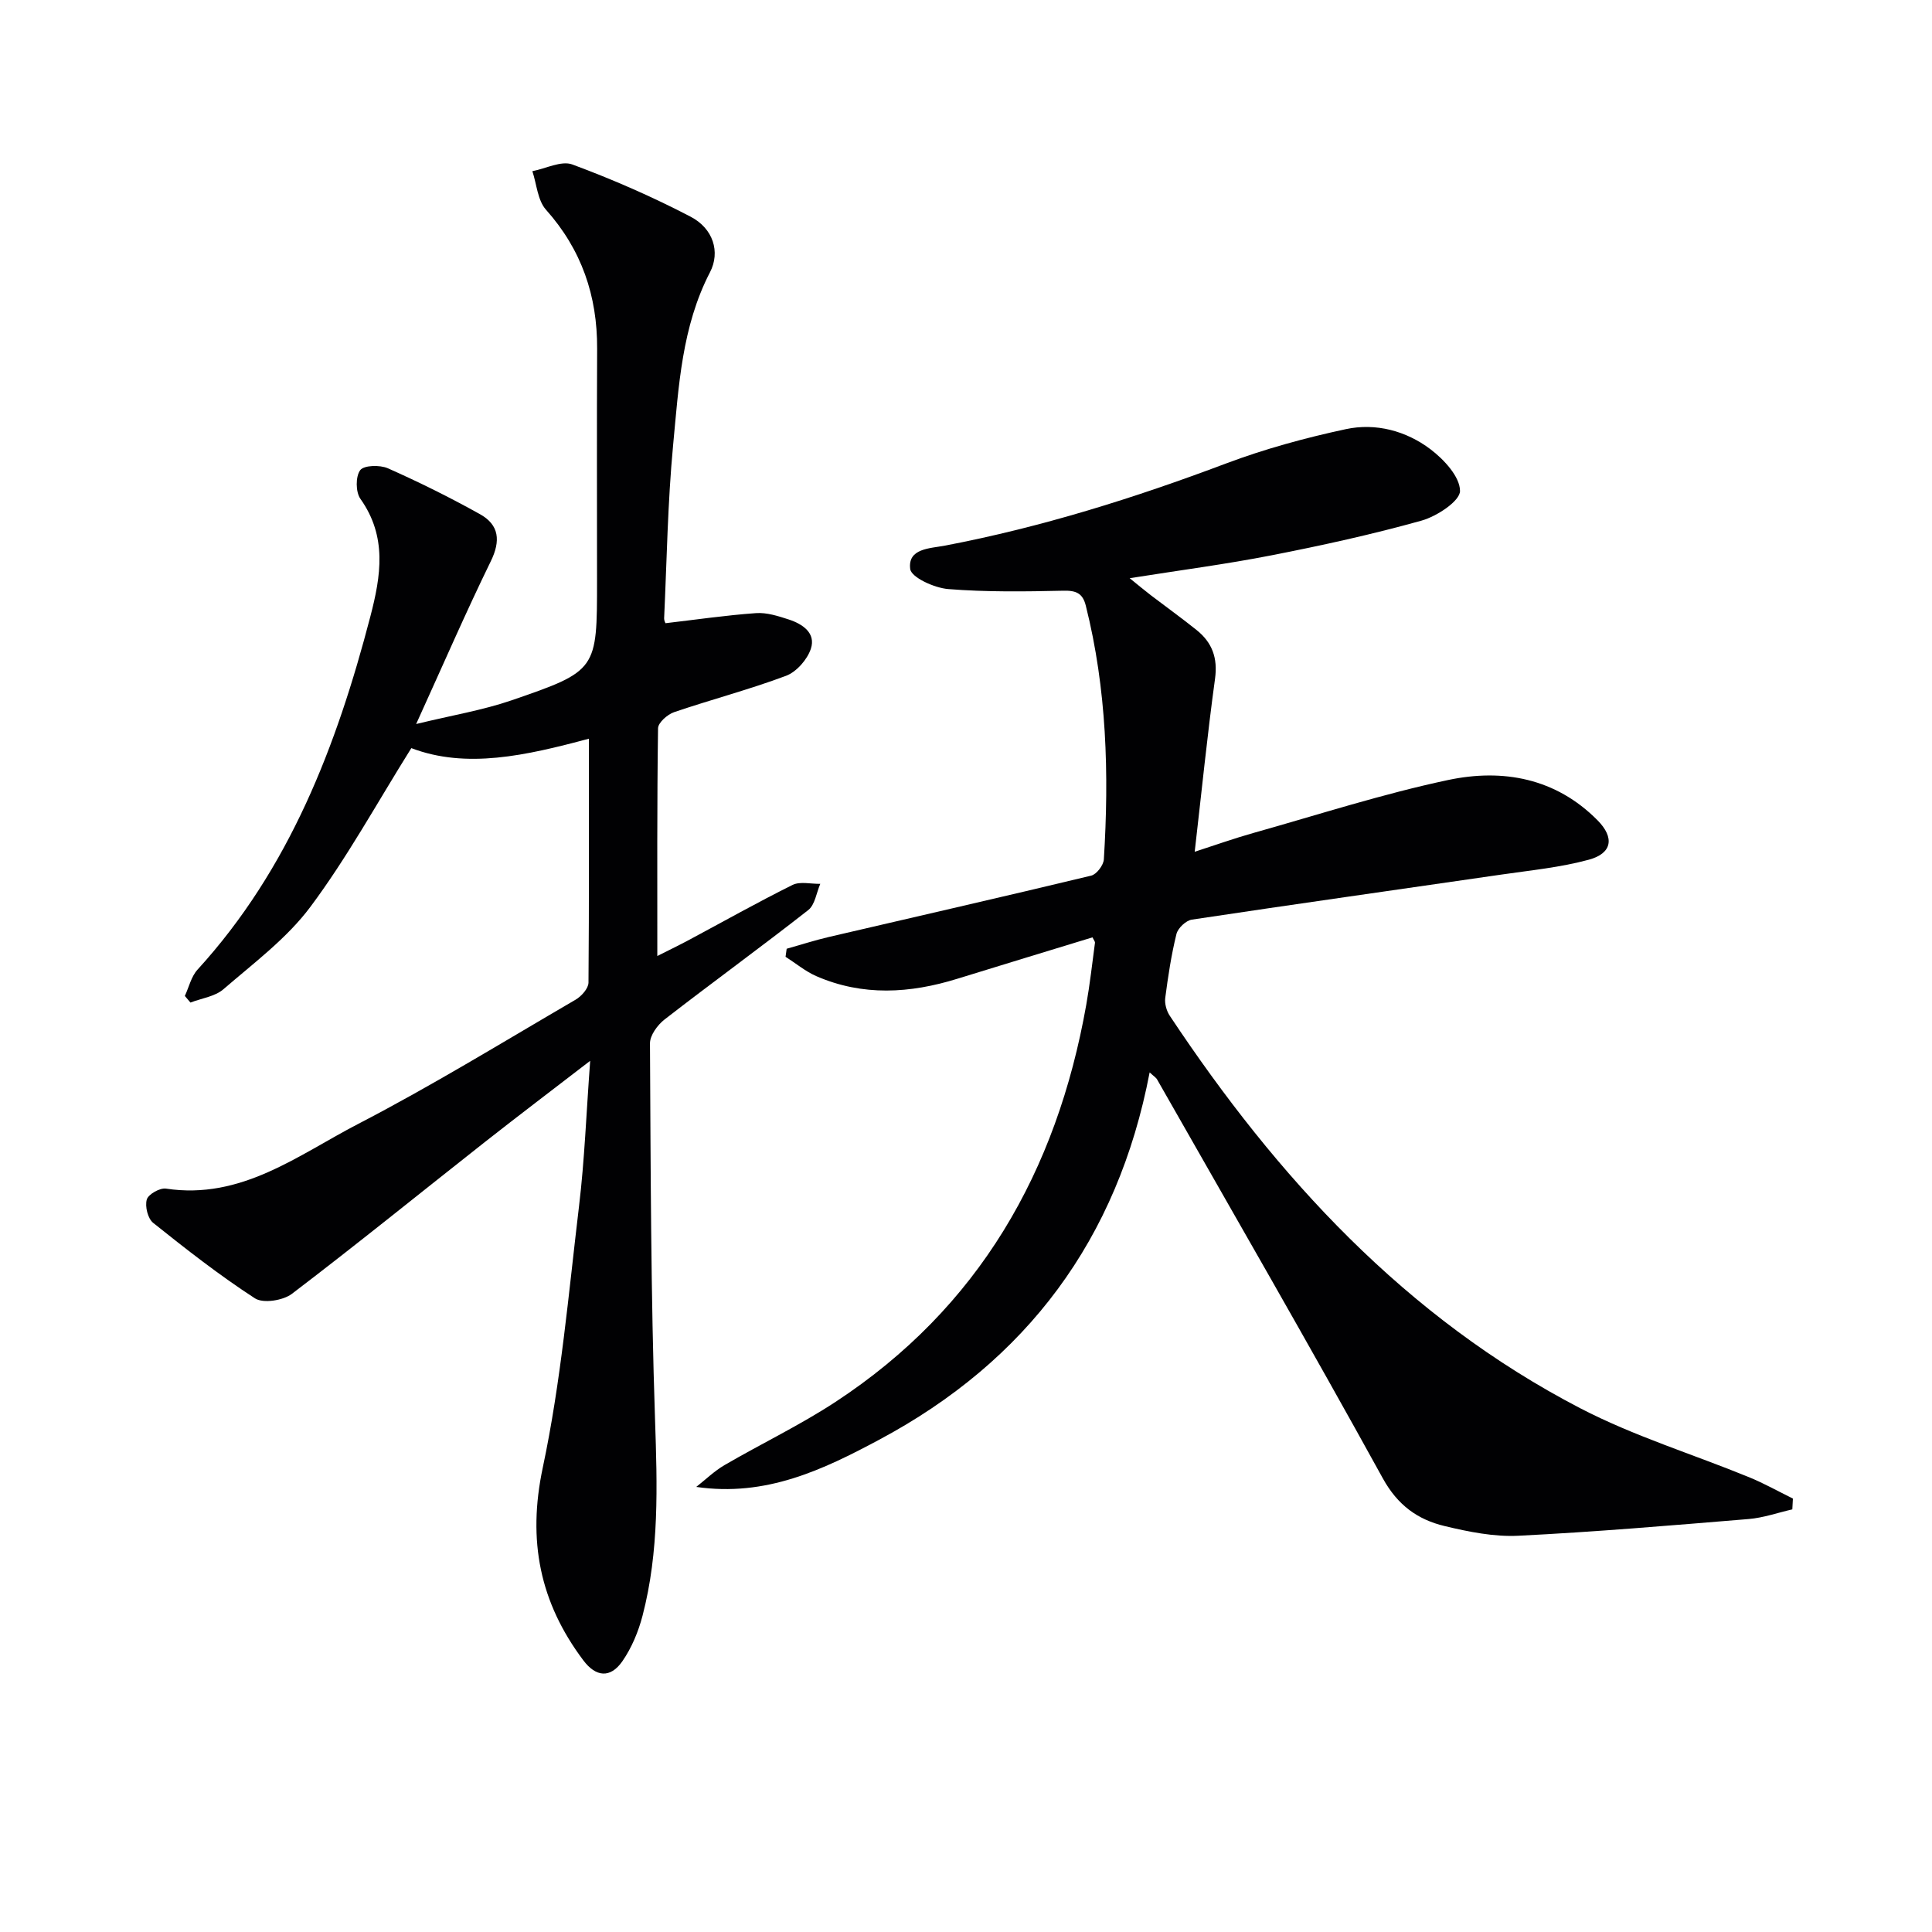<svg enable-background="new 0 0 400 400" viewBox="0 0 400 400" xmlns="http://www.w3.org/2000/svg"><path d="m238.02 222.03c-6.6 34.53-25.46 59.76-56.03 76.07-11.55 6.17-23.39 11.86-37.84 9.75 1.94-1.52 3.75-3.29 5.86-4.52 7.61-4.43 15.6-8.25 22.94-13.06 29.74-19.49 45.85-47.76 51.95-82.25.75-4.24 1.23-8.54 1.8-12.81.04-.27-.25-.59-.51-1.14-9.31 2.85-18.65 5.68-27.98 8.57-9.8 3.04-19.58 3.65-29.2-.54-2.27-.99-4.25-2.66-6.37-4.01.08-.55.16-1.11.23-1.66 2.92-.82 5.82-1.76 8.78-2.45 18.09-4.22 36.21-8.34 54.27-12.69 1.12-.27 2.55-2.16 2.62-3.37 1.1-17.67.61-35.24-3.74-52.54-.65-2.58-2.02-3.14-4.65-3.08-7.95.18-15.93.29-23.84-.34-2.85-.23-7.63-2.4-7.86-4.15-.55-4.29 4.06-4.25 7.22-4.85 19.95-3.81 39.21-9.86 58.19-17.01 8.03-3.02 16.4-5.3 24.79-7.1 6.19-1.33 12.47.35 17.51 4.16 2.8 2.12 6.11 5.69 6.12 8.63.01 2.09-4.78 5.25-7.94 6.14-10.21 2.86-20.61 5.14-31.02 7.18-9.43 1.85-18.97 3.09-29.43 4.75 1.72 1.39 3 2.47 4.33 3.49 3.17 2.42 6.41 4.75 9.52 7.24 3.22 2.58 4.41 5.77 3.82 10.08-1.6 11.65-2.77 23.37-4.21 35.83 4.2-1.36 8.15-2.77 12.17-3.9 13.41-3.77 26.71-8.08 40.31-10.96 11.31-2.39 22.27-.41 30.94 8.36 3.52 3.56 3.03 6.82-1.81 8.14-5.88 1.6-12.04 2.2-18.1 3.08-21.37 3.11-42.75 6.11-64.1 9.33-1.23.18-2.89 1.76-3.19 2.98-1.07 4.34-1.74 8.8-2.32 13.24-.15 1.18.27 2.69.95 3.7 22.22 33.45 48.84 62.46 84.95 81.23 11.14 5.79 23.34 9.52 35 14.3 3.1 1.27 6.04 2.93 9.05 4.41-.04.75-.08 1.49-.12 2.24-3.02.69-6 1.75-9.05 2-15.88 1.31-31.76 2.67-47.67 3.46-5.04.25-10.27-.81-15.24-2-5.58-1.33-9.75-4.3-12.83-9.9-15.24-27.67-31.05-55.03-46.68-82.49-.21-.44-.68-.7-1.59-1.54z" fill="#010103"/><path d="m121.92 152.94c-13.05 3.5-25.36 6.29-36.76 1.95-7.13 11.39-13.28 22.65-20.87 32.83-4.88 6.55-11.76 11.67-18.03 17.09-1.76 1.52-4.53 1.87-6.83 2.76-.39-.46-.77-.92-1.16-1.37.85-1.83 1.32-4.01 2.62-5.44 19.08-20.9 28.8-46.32 35.79-73.13 2.19-8.41 3.5-16.52-2.06-24.35-1-1.4-1.02-4.64-.04-5.94.77-1.03 4.08-1.11 5.72-.39 6.49 2.88 12.88 6.05 19.08 9.51 3.98 2.22 4.31 5.51 2.22 9.77-5.15 10.54-9.82 21.32-15.44 33.67 7.48-1.82 13.8-2.86 19.77-4.91 17.73-6.1 17.68-6.26 17.68-24.81 0-16-.06-31.99.02-47.99.05-10.94-3.21-20.49-10.59-28.77-1.74-1.95-1.92-5.28-2.82-7.98 2.78-.53 6-2.23 8.27-1.39 8.36 3.1 16.59 6.69 24.5 10.82 4.66 2.43 6.19 7.28 4.01 11.49-5.85 11.29-6.48 23.64-7.64 35.81-1.13 11.9-1.3 23.89-1.86 35.85-.02.46.26.94.28 1.01 6.34-.74 12.53-1.65 18.75-2.09 2.22-.16 4.59.61 6.78 1.32 2.84.93 5.65 2.79 4.57 6.06-.74 2.24-2.97 4.78-5.14 5.6-7.6 2.85-15.49 4.91-23.19 7.53-1.37.47-3.3 2.18-3.31 3.34-.22 15.61-.15 31.22-.15 47.14 1.8-.91 4.12-2.03 6.4-3.24 7.19-3.84 14.29-7.85 21.59-11.47 1.57-.78 3.82-.19 5.75-.23-.8 1.85-1.1 4.34-2.49 5.43-9.81 7.69-19.91 15.02-29.76 22.66-1.45 1.13-3.02 3.28-3.01 4.94.15 25.97.17 51.96 1.05 77.91.46 13.69.89 27.25-2.59 40.59-.86 3.3-2.25 6.65-4.18 9.43-2.49 3.58-5.5 3.26-8.09-.21-8.99-11.98-11.59-24.76-8.39-39.86 3.78-17.81 5.35-36.1 7.52-54.23 1.14-9.51 1.49-19.11 2.3-30.02-7.96 6.13-14.92 11.4-21.77 16.79-13.32 10.49-26.49 21.18-39.98 31.45-1.83 1.39-5.95 2.04-7.65.94-7.33-4.75-14.25-10.17-21.08-15.63-1.11-.89-1.73-3.42-1.32-4.83.31-1.09 2.71-2.45 3.97-2.26 15.59 2.37 27.33-6.93 39.77-13.38 15.34-7.95 30.09-17.02 45.03-25.73 1.21-.7 2.66-2.32 2.68-3.53.14-16.63.08-33.28.08-50.51z" fill="#010103"/></svg>